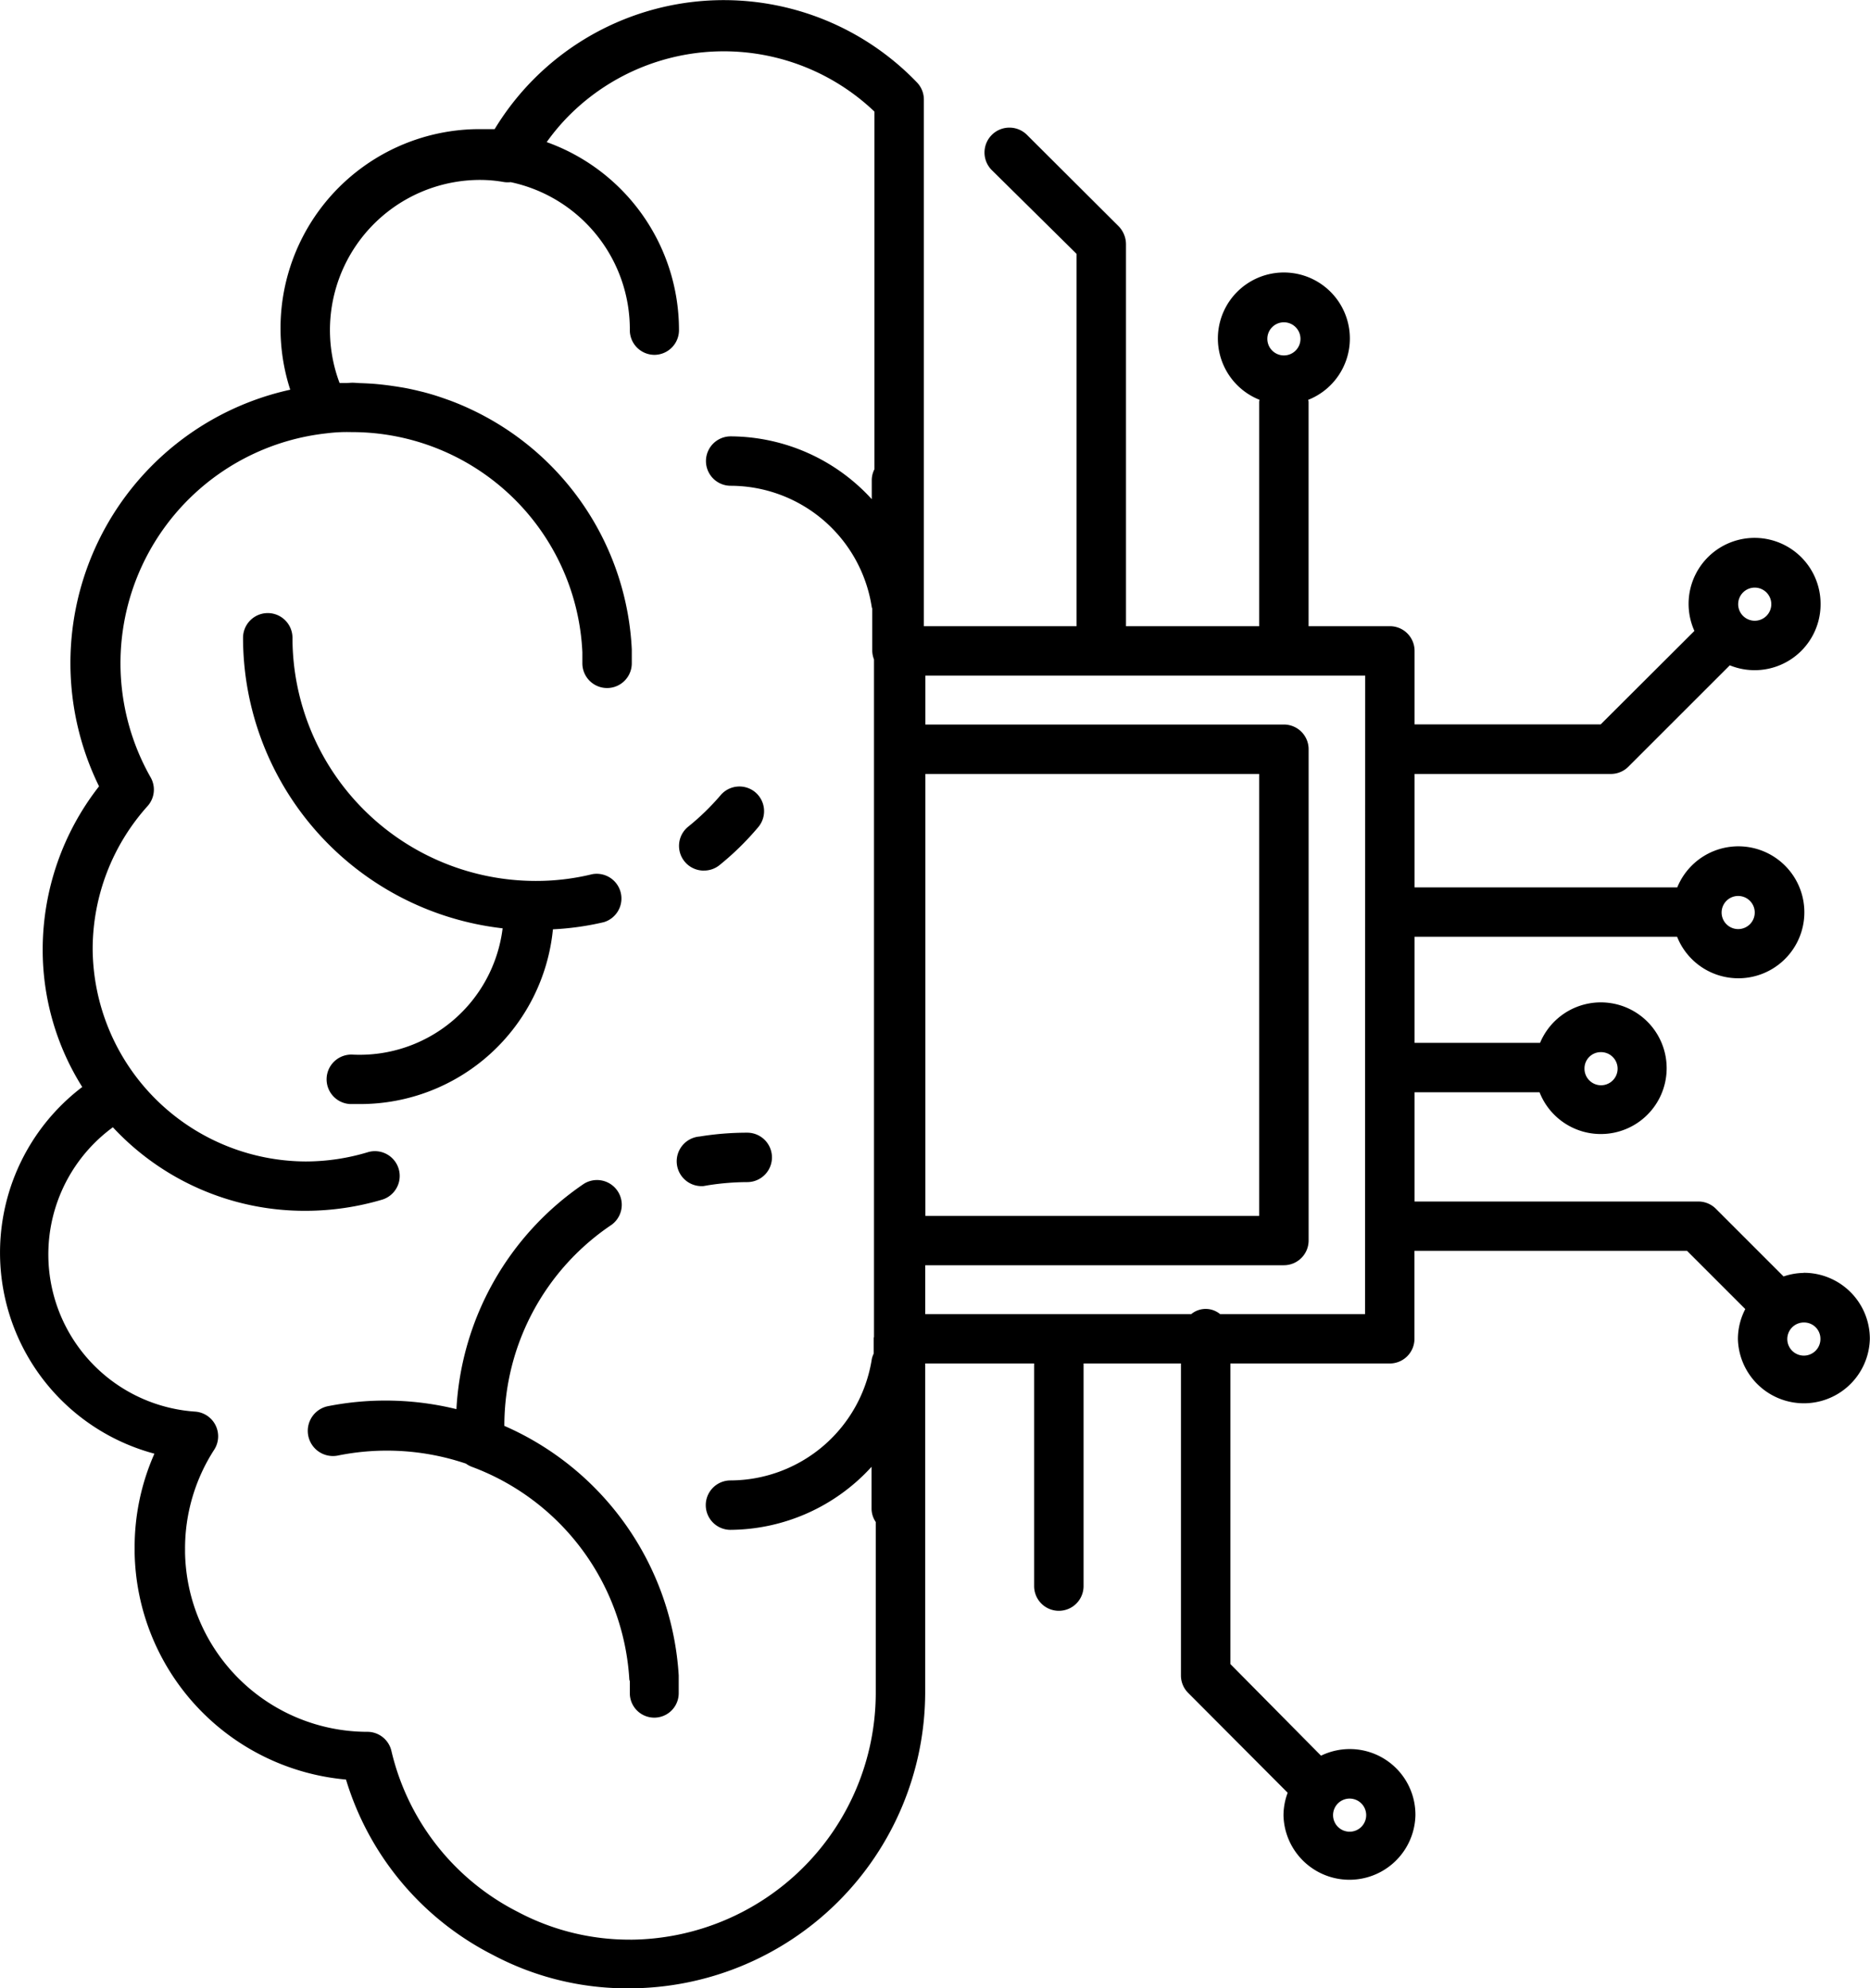 <?xml version="1.0" encoding="UTF-8"?>
<svg xmlns="http://www.w3.org/2000/svg" width="48.657" height="51.74" viewBox="0 0 48.657 51.74">
  <g id="Groupe_181" data-name="Groupe 181" transform="translate(-262.535 -0.856)">
    <path id="Tracé_115" data-name="Tracé 115" d="M413.013,27.88a.639.639,0,0,0,.412-.142,7.358,7.358,0,0,0,1.009-.99h0a.644.644,0,0,0-.079-.906l-.008-.007a.643.643,0,0,0-.9.091,6.312,6.312,0,0,1-.836.811.643.643,0,0,0,.4,1.144" transform="translate(-132.168 -4.37)"></path>
    <path id="Tracé_116" data-name="Tracé 116" d="M414.136,37.727a.643.643,0,0,0,0-1.286,7.686,7.686,0,0,0-1.241.1A.645.645,0,0,0,413,37.83l.109-.019a6.634,6.634,0,0,1,1.023-.084" transform="translate(-132.158 -6.11)"></path>
    <path id="Tracé_117" data-name="Tracé 117" d="M405.962,44.3a6.3,6.3,0,0,1,2.79-5.226.644.644,0,0,0-.72-1.067,7.583,7.583,0,0,0-3.317,5.864,7.743,7.743,0,0,0-3.338-.078.655.655,0,1,0,.251,1.286,6.424,6.424,0,0,1,3.335.21.644.644,0,0,0,.143.079,6.306,6.306,0,0,1,4.108,5.536c0,.018.011.032.013.049v.31a.636.636,0,1,0,1.272,0V50.8a7.591,7.591,0,0,0-4.538-6.494" transform="translate(-130.304 -6.346)"></path>
    <path id="Tracé_118" data-name="Tracé 118" d="M406.9,28.539a7.346,7.346,0,0,0,1.324-.186.643.643,0,0,0-.308-1.247,6.13,6.13,0,0,1-1.466.174,6.333,6.333,0,0,1-6.327-6.327.643.643,0,0,0-1.286,0,7.617,7.617,0,0,0,6.754,7.56,3.749,3.749,0,0,1-3.893,3.287.644.644,0,1,0-.07,1.286h.257a5.04,5.04,0,0,0,5.015-4.546" transform="translate(-129.978 -3.5)"></path>
    <path id="Tracé_119" data-name="Tracé 119" d="M438.226,34.4a1.7,1.7,0,0,0-.525.092l-1.764-1.764a.646.646,0,0,0-.457-.186H428.1V29.7h3.252a1.713,1.713,0,1,0,.013-1.286H428.1V25.653h6.831a1.714,1.714,0,0,0,1.592,1.08h.019a1.717,1.717,0,1,0-1.607-2.365H428.1V21.416h5.111a.642.642,0,0,0,.45-.187l2.641-2.64A1.715,1.715,0,0,0,438.664,17v-.006a1.717,1.717,0,1,0-3.283.7l-2.439,2.433H428.1V18.214a.642.642,0,0,0-.643-.643h-2.115V11.727a.461.461,0,0,0-.01-.046,1.717,1.717,0,0,0,1.084-1.587v-.007a1.717,1.717,0,1,0-2.35,1.593.472.472,0,0,0-.009.047v5.845h-3.466V7.651a.678.678,0,0,0-.193-.489L418.019,4.79a.648.648,0,1,0-.9.932l2.186,2.16v9.689h-3.973V3.864a.644.644,0,0,0-.18-.443,6.971,6.971,0,0,0-10.988,1.215h-.38a5.182,5.182,0,0,0-4.939,6.781,7.283,7.283,0,0,0-4.975,10.321,6.9,6.9,0,0,0-1.466,4.231,6.7,6.7,0,0,0,1.029,3.593,5.414,5.414,0,0,0,1.878,9.542,6,6,0,0,0-.515,2.449v.116a6.037,6.037,0,0,0,5.5,5.915,7.578,7.578,0,0,0,3.825,4.565,7.443,7.443,0,0,0,3.517.868,7.716,7.716,0,0,0,7.728-7.677V36.757h2.835v5.793a.643.643,0,0,0,1.286,0V36.757h2.534v8.12a.639.639,0,0,0,.186.45l2.591,2.6a1.693,1.693,0,0,0-.109.592,1.717,1.717,0,0,0,3.433-.006V48.5a1.708,1.708,0,0,0-2.456-1.537l-2.359-2.385V36.757h4.147a.643.643,0,0,0,.643-.643V33.825h7.092l1.516,1.516a1.693,1.693,0,0,0-.192.779,1.717,1.717,0,0,0,3.433-.006v-.007a1.717,1.717,0,0,0-1.723-1.71m-5.278-5.742h.013a.431.431,0,1,1-.437.424.424.424,0,0,1,.424-.424m3.575-4.064a.431.431,0,1,1-.431.431.431.431,0,0,1,.431-.431m.431-8.024a.431.431,0,1,1-.431.431.431.431,0,0,1,.431-.431M424.7,9.663a.431.431,0,1,1-.431.431.43.43,0,0,1,.431-.431m1.717,38.416a.431.431,0,0,1,.424.431v.006a.431.431,0,1,1-.424-.437M415.371,21.416h8.686v11.5h-8.686ZM407.694,51.75a6.19,6.19,0,0,1-2.925-.721,6.314,6.314,0,0,1-3.292-4.192.642.642,0,0,0-.643-.495,4.751,4.751,0,0,1-4.726-4.668v-.1A4.737,4.737,0,0,1,396.867,39a.644.644,0,0,0-.489-.99,4.1,4.1,0,0,1-2.148-7.4,6.807,6.807,0,0,0,4.99,2.174h.026l.014,0a7.04,7.04,0,0,0,1.985-.293.645.645,0,0,0-.372-1.235,5.6,5.6,0,0,1-1.627.244,5.569,5.569,0,0,1-5.542-5.529,5.573,5.573,0,0,1,1.427-3.717.642.642,0,0,0,.083-.746,6.018,6.018,0,0,1,4.578-8.956,4.175,4.175,0,0,1,.643-.032,6.006,6.006,0,0,1,6.011,5.728v.289a.643.643,0,1,0,1.286,0v-.363a7.287,7.287,0,0,0-4.089-6.2l-.046-.022c-.189-.091-.382-.174-.58-.248-.036-.014-.073-.026-.109-.039-.178-.064-.357-.122-.541-.171-.06-.017-.12-.03-.179-.045-.162-.039-.325-.075-.491-.1-.084-.015-.169-.026-.255-.039-.144-.019-.288-.036-.435-.047-.107-.008-.216-.013-.324-.017-.075,0-.147-.011-.22-.011-.049,0-.1.007-.143.008-.065,0-.127,0-.191,0a3.908,3.908,0,0,1,3.658-5.285,3.559,3.559,0,0,1,.6.052.66.66,0,0,0,.194.006,3.915,3.915,0,0,1,3.1,3.851.642.642,0,0,0,.643.643h.007a.643.643,0,0,0,.629-.655,5.192,5.192,0,0,0-3.442-4.881,5.586,5.586,0,0,1,.493-.6,5.683,5.683,0,0,1,8.035-.194v9.306a.632.632,0,0,0-.07.28v.5a4.994,4.994,0,0,0-3.671-1.635.643.643,0,0,0,0,1.286,3.723,3.723,0,0,1,3.671,3.157c0,.013.01.024.013.038v1.1a.641.641,0,0,0,.045.223V36.064c0,.01-.007.019-.007.03v.4l0,.005a.638.638,0,0,0-.049.137A3.736,3.736,0,0,1,410.3,39.8a.643.643,0,0,0,0,1.286,5.009,5.009,0,0,0,3.671-1.641v1.1a.625.625,0,0,0,.109.337v4.478a6.43,6.43,0,0,1-6.39,6.391m19.121-16.279h-3.771a.59.59,0,0,0-.751,0h-6.922V34.2H424.7a.644.644,0,0,0,.643-.643V20.773a.643.643,0,0,0-.643-.643h-9.329V18.857h11.444Zm11.849.655a.431.431,0,1,1-.424-.437.424.424,0,0,1,.424.424v.013" transform="translate(-128.758 -0.42)"></path>
  </g>
</svg>
